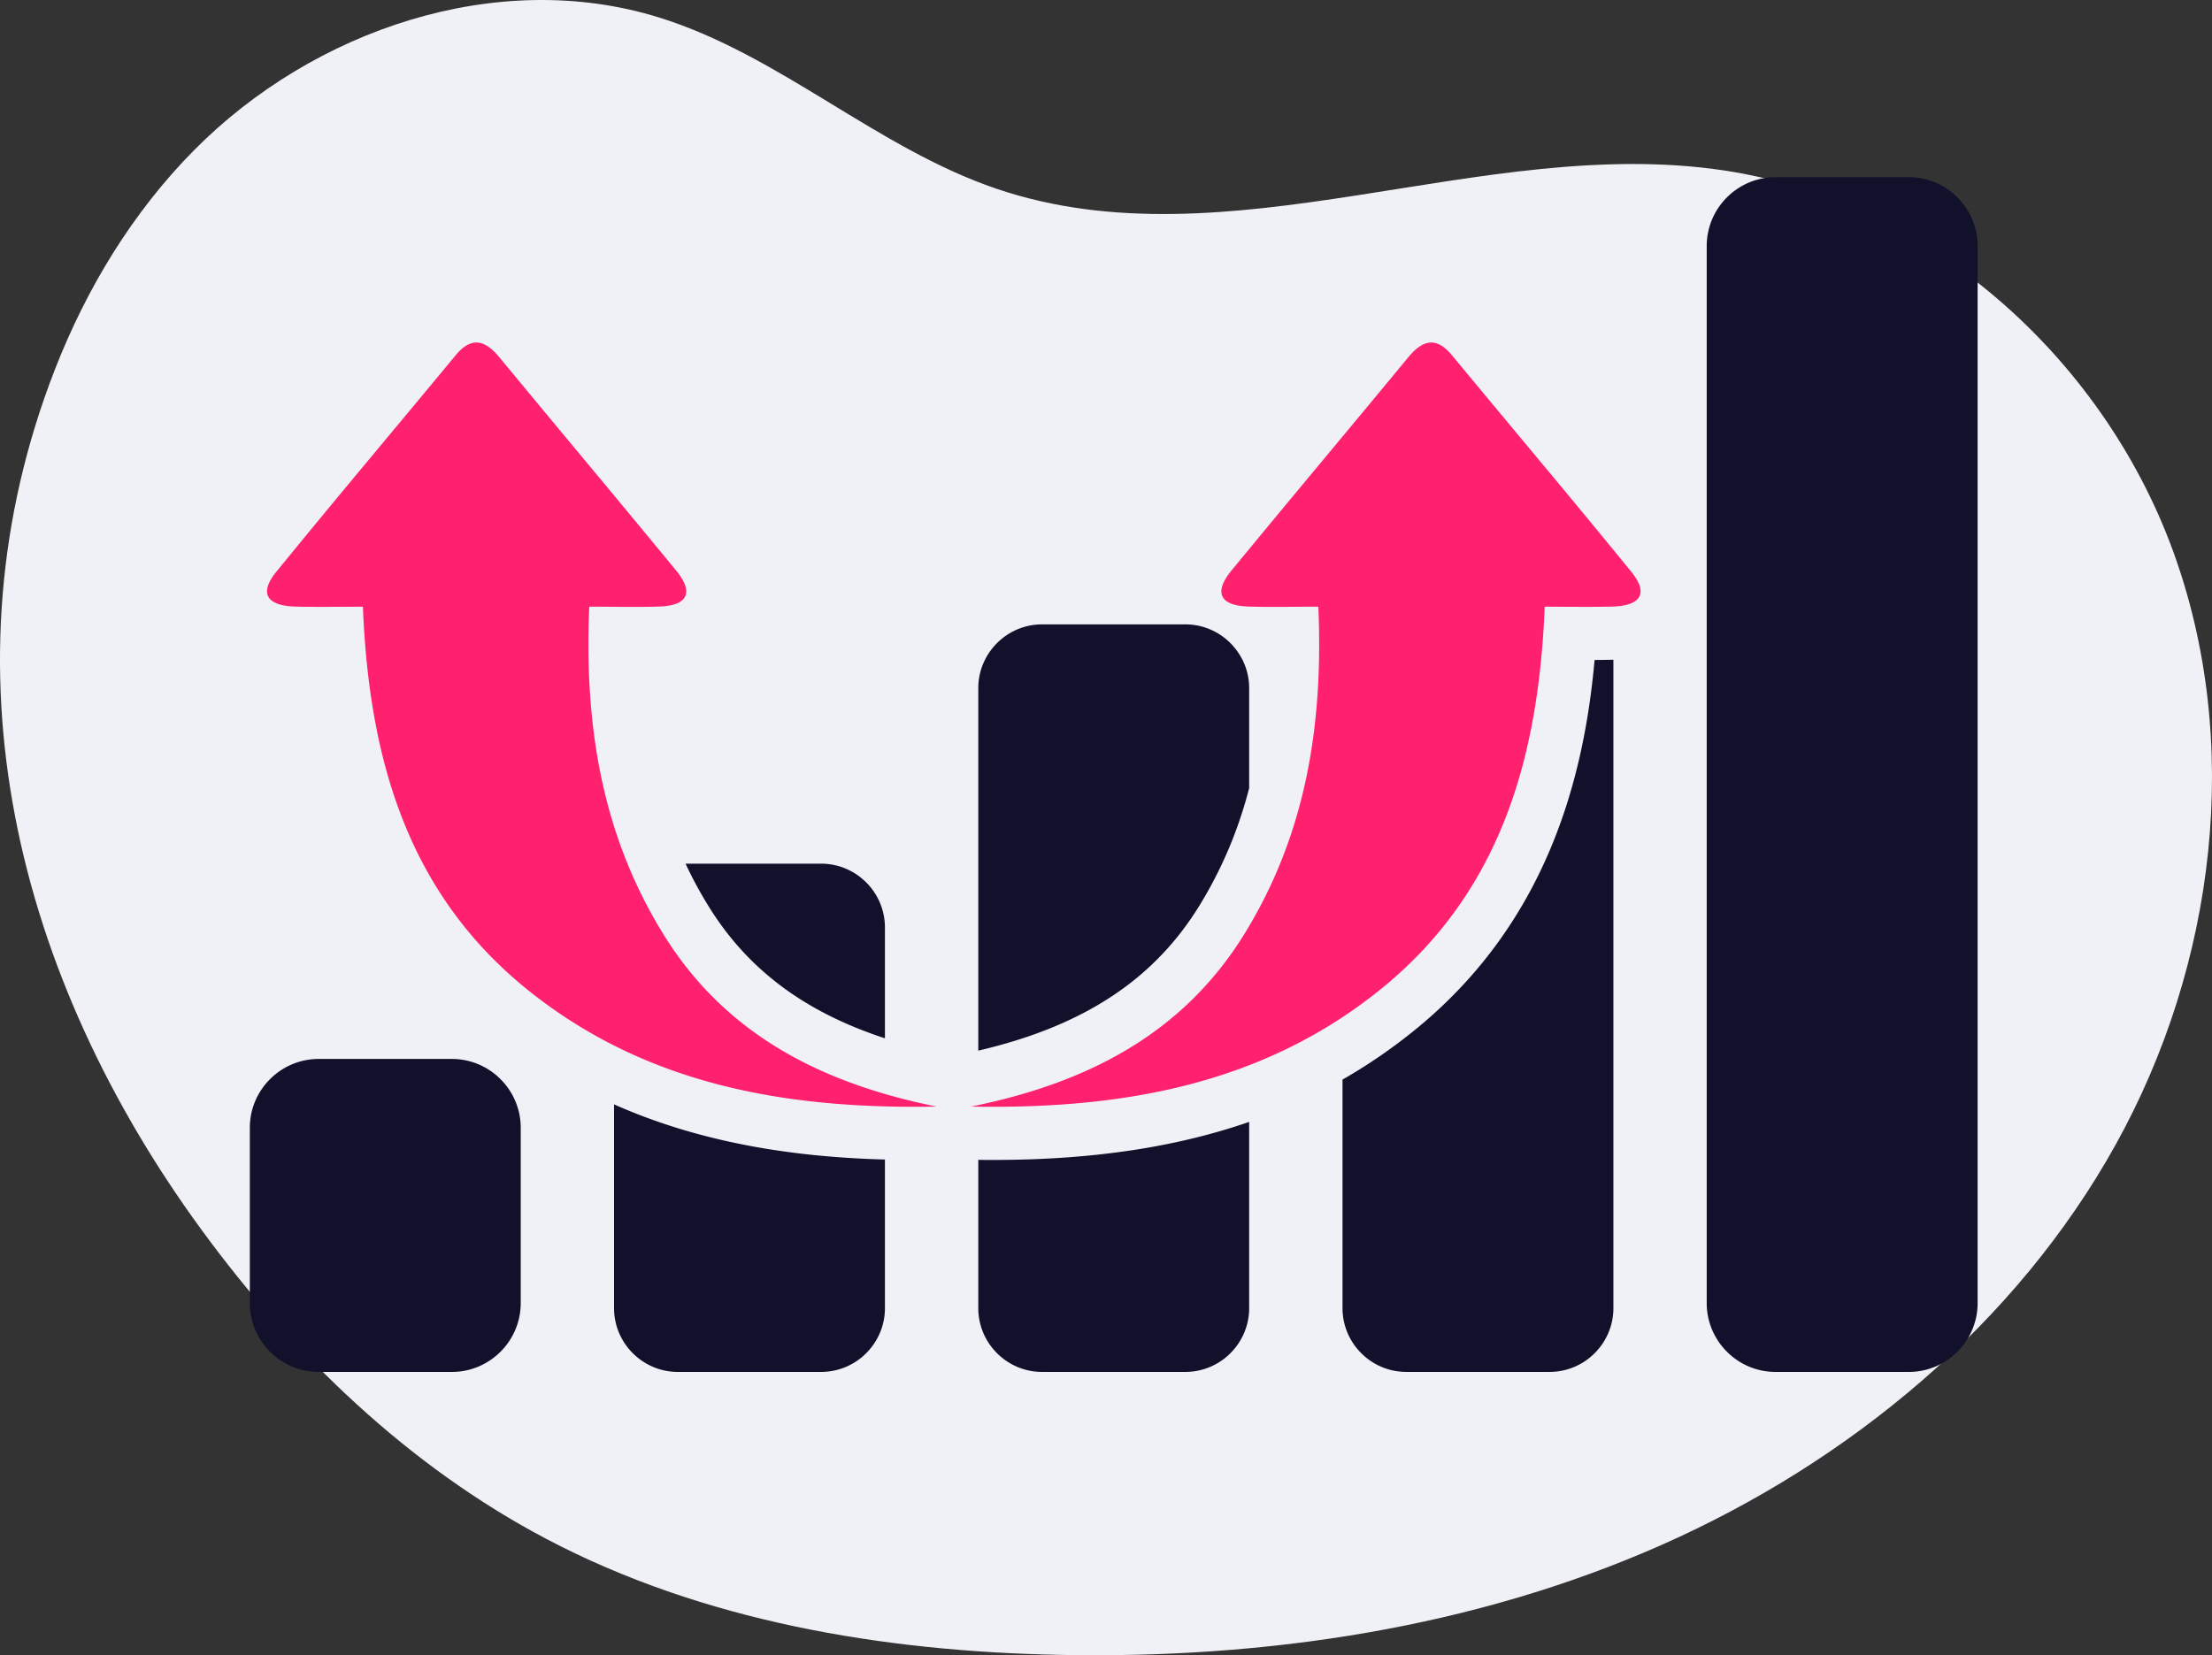 <svg xmlns="http://www.w3.org/2000/svg" width="493.413" height="369.324" viewBox="0 0 370.06 276.993"><rect x="0" y="0" width="370.06" height="276.993" fill="#333333" stroke="none"/><g data-name="Layer"><clipPath id="a"><path transform="matrix(1 0 0 -1 0 276.993)" d="M0 276.993h370.06V0H0z"/></clipPath><g clip-path="url(#a)"><path d="M32.505 25.098c19.923-20.11 50.618-30.563 77.662-22.2 20.259 6.263 36.51 21.902 56.596 28.705 38.713 13.114 81.154-9.136 121.579-3.093 34.01 5.083 63.237 31.158 75.103 63.434 11.867 32.275 7.204 69.499-9.481 99.568-16.684 30.068-44.583 53.128-76.031 67.04-31.448 13.912-66.298 19.069-100.678 18.38-29.602-.592-59.656-5.608-85.852-19.407-23.02-12.125-42.261-30.648-57.627-51.643C2.753 163.494-10.304 111.799 9.2 61.794c5.3-13.59 13.009-26.304 23.304-36.696" fill="#f0f1f6"/><path d="M75.604 177.207H53.306a11.48 11.48 0 0 0-8.13 3.38 11.48 11.48 0 0 0-3.381 8.13v29.355a11.48 11.48 0 0 0 3.38 8.13 11.48 11.48 0 0 0 8.13 3.382h22.299c3.166 0 6.044-1.296 8.13-3.382a11.476 11.476 0 0 0 3.382-8.13v-29.354c0-3.165-1.295-6.043-3.382-8.13a11.476 11.476 0 0 0-8.13-3.381M148.047 155.202V173.753c-6.771-2.215-12.543-5.123-17.435-8.803-4.891-3.679-8.901-8.13-12.152-13.43a69.359 69.359 0 0 1-3.77-6.99h22.686c2.934 0 5.602 1.2 7.537 3.135a10.639 10.639 0 0 1 3.134 7.537M148.047 194.037v24.874c0 2.935-1.2 5.603-3.134 7.536a10.639 10.639 0 0 1-7.537 3.135H113.4c-2.936 0-5.603-1.2-7.538-3.135a10.634 10.634 0 0 1-3.134-7.536v-34.104c6.478 2.88 13.433 5.073 20.955 6.602 7.522 1.53 15.613 2.397 24.363 2.628M208.981 115.156v16.729a72.457 72.457 0 0 1-3.446 10.21 70.66 70.66 0 0 1-4.86 9.425c-3.815 6.216-8.675 11.267-14.777 15.276-6.104 4.008-13.449 6.974-22.235 9.02v-60.66c0-2.935 1.2-5.602 3.134-7.536a10.636 10.636 0 0 1 7.538-3.135h23.975c2.072 0 4.01.598 5.651 1.631a10.757 10.757 0 0 1 3.864 4.238H207.834a10.647 10.647 0 0 1 1.147 4.802M208.981 187.741v31.17c0 2.934-1.2 5.602-3.134 7.536a10.639 10.639 0 0 1-7.537 3.135h-23.975c-2.936 0-5.604-1.2-7.538-3.135a10.638 10.638 0 0 1-3.134-7.536v-24.82c.413.008.827.013 1.237.015.41.002.817.002 1.217.002 8.173 0 15.785-.515 22.906-1.569 7.121-1.054 13.751-2.647 19.958-4.798M269.916 110.4V218.91c0 2.934-1.2 5.602-3.135 7.536a10.639 10.639 0 0 1-7.536 3.135h-23.976a10.64 10.64 0 0 1-7.537-3.135 10.638 10.638 0 0 1-3.134-7.536V180.662a90.41 90.41 0 0 0 11.543-7.853c11.379-9.079 18.597-19.784 23.19-30.663 4.593-10.878 6.56-21.93 7.437-31.703.565-.004 1.098-.009 1.61-.016.51-.007 1-.015 1.476-.028h.03zM319.338 29.65H297.04a11.476 11.476 0 0 0-8.13 3.381 11.473 11.473 0 0 0-3.382 8.13v176.911c0 3.165 1.295 6.043 3.382 8.13a11.48 11.48 0 0 0 8.13 3.382h22.298c3.166 0 6.043-1.296 8.13-3.382a11.476 11.476 0 0 0 3.382-8.13V41.161c0-3.166-1.295-6.044-3.382-8.13a11.475 11.475 0 0 0-8.13-3.382" fill="#11112b"/><path d="M220.553 101.523c.432 10.034-.114 19.578-2.032 28.672-1.918 9.095-5.208 17.74-10.266 25.978-5.245 8.543-11.94 14.832-19.703 19.466-7.763 4.635-16.592 7.615-26.103 9.541 12.371.224 24.431-.636 35.886-3.537 11.455-2.9 22.306-7.844 32.258-15.785 10.157-8.106 16.86-17.802 21.15-28.665 4.29-10.862 6.17-22.892 6.68-35.665 2.005 0 3.911.016 5.765.022 1.854.006 3.657.002 5.46-.04 2.182-.049 3.807-.514 4.477-1.468.67-.955.385-2.398-1.253-4.409a2309.781 2309.781 0 0 0-14.949-18.122c-5.008-6.02-10.026-12.032-15.018-18.065-1.324-1.6-2.555-2.237-3.752-2.112-1.198.125-2.363 1.01-3.555 2.454-4.914 5.95-9.849 11.88-14.78 17.813a4665.384 4665.384 0 0 0-14.764 17.828c-1.524 1.854-2.026 3.331-1.545 4.365.48 1.036 1.943 1.626 4.347 1.705 1.82.06 3.641.066 5.56.056 1.918-.009 3.932-.032 6.137-.032M98.584 101.523c-.432 10.034.114 19.578 2.032 28.672 1.918 9.095 5.208 17.74 10.266 25.978 5.245 8.543 11.94 14.832 19.703 19.466 7.763 4.635 16.592 7.615 26.103 9.541-12.371.224-24.431-.636-35.886-3.537-11.455-2.9-22.306-7.844-32.258-15.785-10.157-8.106-16.86-17.802-21.15-28.665-4.29-10.862-6.17-22.892-6.68-35.665-2.005 0-3.911.016-5.765.022-1.854.006-3.657.002-5.46-.04-2.182-.049-3.807-.514-4.477-1.468-.67-.955-.385-2.398 1.253-4.409a2309.781 2309.781 0 0 1 14.949-18.122c5.007-6.02 10.026-12.032 15.018-18.065 1.324-1.6 2.555-2.237 3.752-2.112 1.198.125 2.363 1.01 3.555 2.454 4.914 5.95 9.849 11.88 14.78 17.813a4573.62 4573.62 0 0 1 14.764 17.828c1.524 1.854 2.026 3.331 1.545 4.365-.481 1.036-1.943 1.626-4.347 1.705-1.82.06-3.641.066-5.56.056-1.918-.009-3.932-.032-6.137-.032" fill="#ff216d"/></g></g></svg>